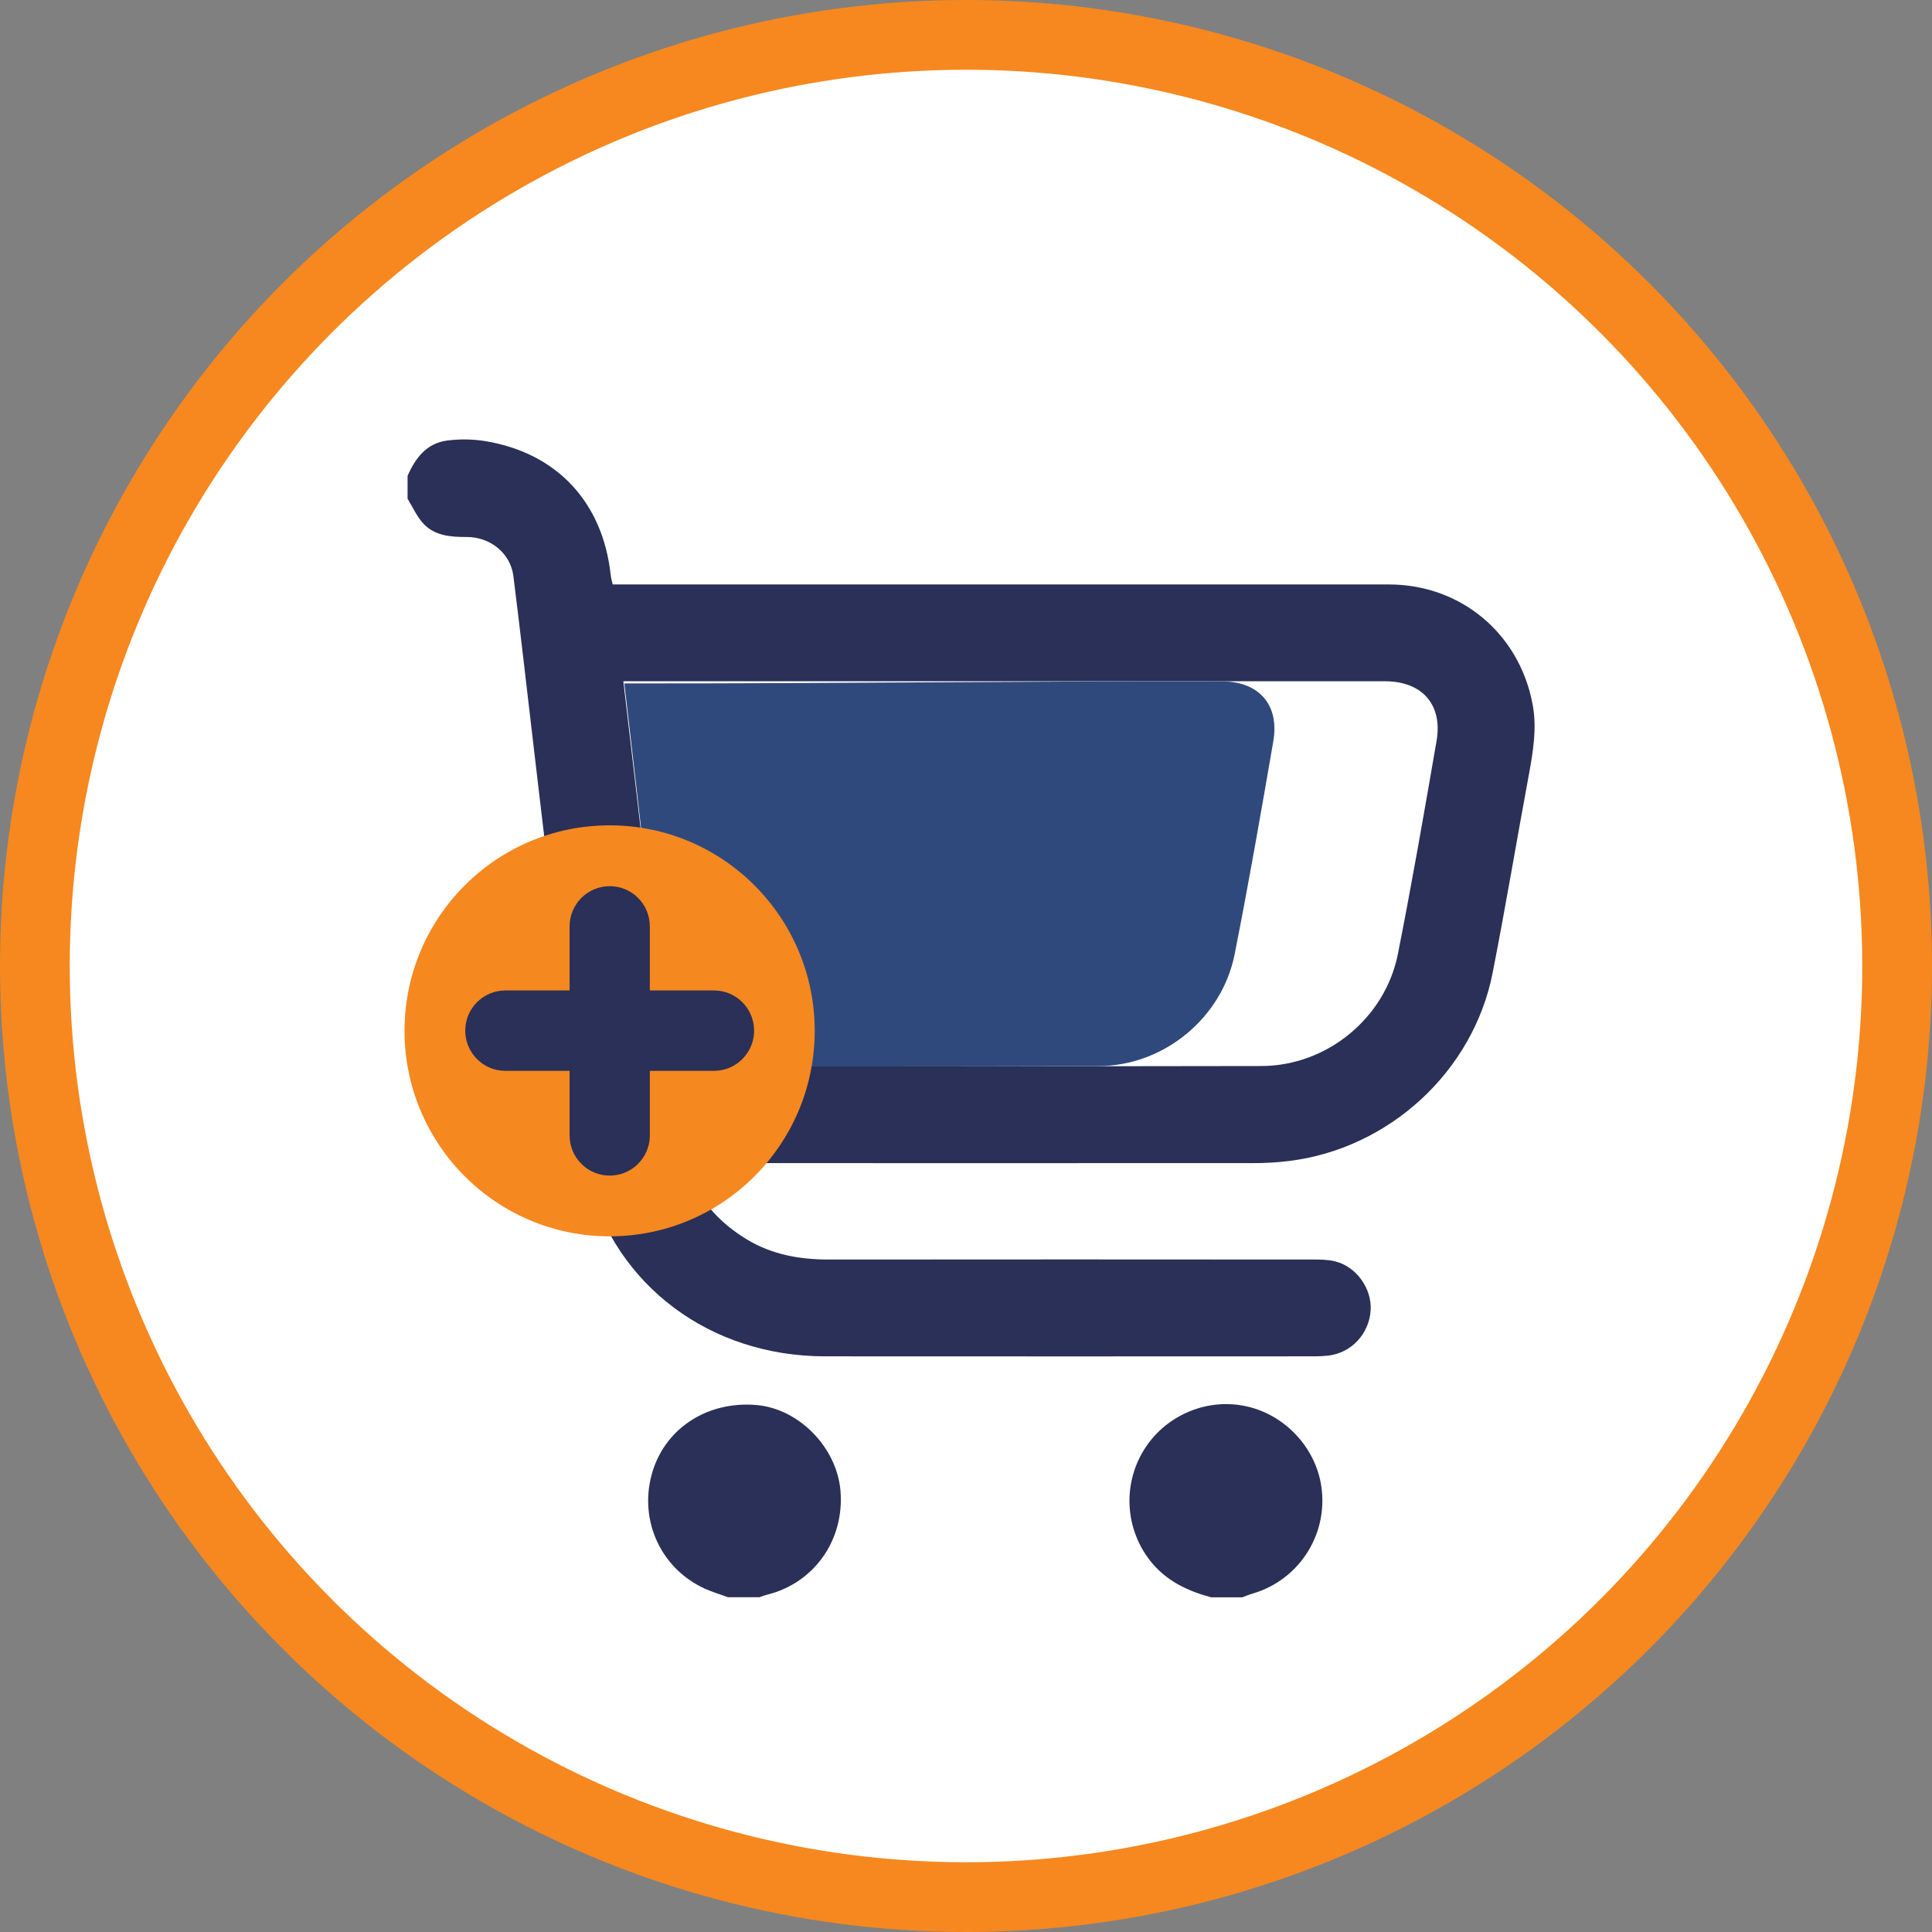 <svg width="277" height="277" viewBox="0 0 277 277" fill="none" xmlns="http://www.w3.org/2000/svg">
<rect x="0" y="0" width="277" height="277" fill="#808080" stroke="none"/>
<circle cx="138.5" cy="138.5" r="133.5" fill="white" stroke="#F6881F" stroke-width="10"/>
<g clip-path="url(#clip0_1029_442)">
<path d="M58.436 68.228C59.561 65.649 61.192 63.521 64.159 63.155C65.959 62.929 67.844 62.958 69.63 63.254C79.895 64.973 86.434 72.046 87.559 82.445C87.602 82.868 87.728 83.276 87.841 83.797C88.6 83.797 89.289 83.797 89.978 83.797C126.358 83.797 162.752 83.797 199.131 83.797C209.453 83.797 217.877 90.857 219.747 101.044C220.366 104.398 219.817 107.695 219.212 111.006C217.455 120.489 215.866 130 214.009 139.469C211.225 153.644 199.145 164.719 184.745 166.466C183.044 166.678 181.314 166.762 179.598 166.762C153.133 166.776 126.667 166.762 100.202 166.762H98.106C99.892 171.68 102.93 175.231 107.191 177.767C110.762 179.895 114.686 180.585 118.806 180.585C141.925 180.557 165.058 180.571 188.177 180.585C189.245 180.585 190.356 180.585 191.383 180.839C194.448 181.571 196.712 184.742 196.516 187.856C196.305 191.252 193.745 193.985 190.412 194.366C189.766 194.436 189.119 194.464 188.472 194.464C165.072 194.464 141.686 194.492 118.286 194.464C101.861 194.45 88.305 184.404 84.255 168.932C83.017 164.226 82.694 159.266 82.089 154.405C81.119 146.641 80.261 138.877 79.347 131.113C78.419 123.237 77.491 115.374 76.562 107.498C75.578 99.198 74.65 90.885 73.609 82.6C73.201 79.331 70.305 76.978 66.901 76.992C64.638 76.992 62.388 76.837 60.756 75.132C59.786 74.117 59.195 72.737 58.436 71.511C58.436 70.426 58.436 69.355 58.436 68.27V68.228ZM95.856 152.827C96.405 152.855 96.672 152.869 96.939 152.869C124.923 152.869 152.894 152.897 180.878 152.841C190.244 152.813 198.611 145.965 200.425 136.764C202.436 126.618 204.208 116.417 205.966 106.23C206.866 101.016 203.884 97.677 198.583 97.677C162.78 97.677 126.991 97.677 91.188 97.677H89.373C91.553 116.22 93.691 134.481 95.842 152.827H95.856Z" fill="#2A3057"/>
<path d="M173.594 229C170.205 228.084 167.167 226.633 164.917 223.786C161.359 219.263 160.937 212.993 163.919 208.033C166.886 203.102 172.68 200.481 178.319 201.552C183.845 202.594 188.359 207.132 189.372 212.669C190.637 219.672 186.433 226.478 179.598 228.479C179.092 228.62 178.614 228.831 178.122 229.014H173.594V229Z" fill="#2A3057"/>
<path d="M104.364 229C103.267 228.591 102.142 228.267 101.087 227.788C94.858 224.97 91.666 218.207 93.395 211.556C95.125 204.919 101.312 200.805 108.527 201.453C114.602 202.003 120.016 207.582 120.508 213.796C121.07 220.842 116.697 226.999 109.947 228.648C109.595 228.732 109.244 228.887 108.892 229H104.364Z" fill="#2A3057"/>
<path d="M95.842 152.827C93.691 134.481 91.694 116.53 89.514 97.987C90.203 97.987 88.951 97.987 89.514 97.987C125.317 97.987 139.38 97.677 175.183 97.691C180.484 97.691 183.452 101.03 182.566 106.244C180.808 116.431 179.036 126.633 177.025 136.778C175.211 145.979 166.844 152.827 157.478 152.855C129.494 152.925 125.148 152.897 97.164 152.897C96.897 152.897 96.391 152.869 95.842 152.841V152.827Z" fill="#30497C"/>
<path d="M87.405 177.26C103.644 177.26 116.809 164.069 116.809 147.797C116.809 131.524 103.644 118.333 87.405 118.333C71.165 118.333 58 131.524 58 147.797C58 164.069 71.165 177.26 87.405 177.26Z" fill="#F68820"/>
<path d="M93.17 132.818C93.17 129.635 90.595 127.055 87.419 127.055C84.242 127.055 81.667 129.635 81.667 132.818V162.789C81.667 165.972 84.242 168.552 87.419 168.552C90.595 168.552 93.17 165.972 93.17 162.789V132.818Z" fill="#2A3057"/>
<path d="M102.367 153.531C105.544 153.531 108.119 150.951 108.119 147.768C108.119 144.586 105.544 142.005 102.367 142.005H72.456C69.28 142.005 66.705 144.586 66.705 147.768C66.705 150.951 69.28 153.531 72.456 153.531H102.367Z" fill="#2A3057"/>
</g>
<defs>
<clipPath id="clip0_1029_442">
<rect width="162" height="166" fill="white" transform="translate(58 63)"/>
</clipPath>
</defs>
</svg>
